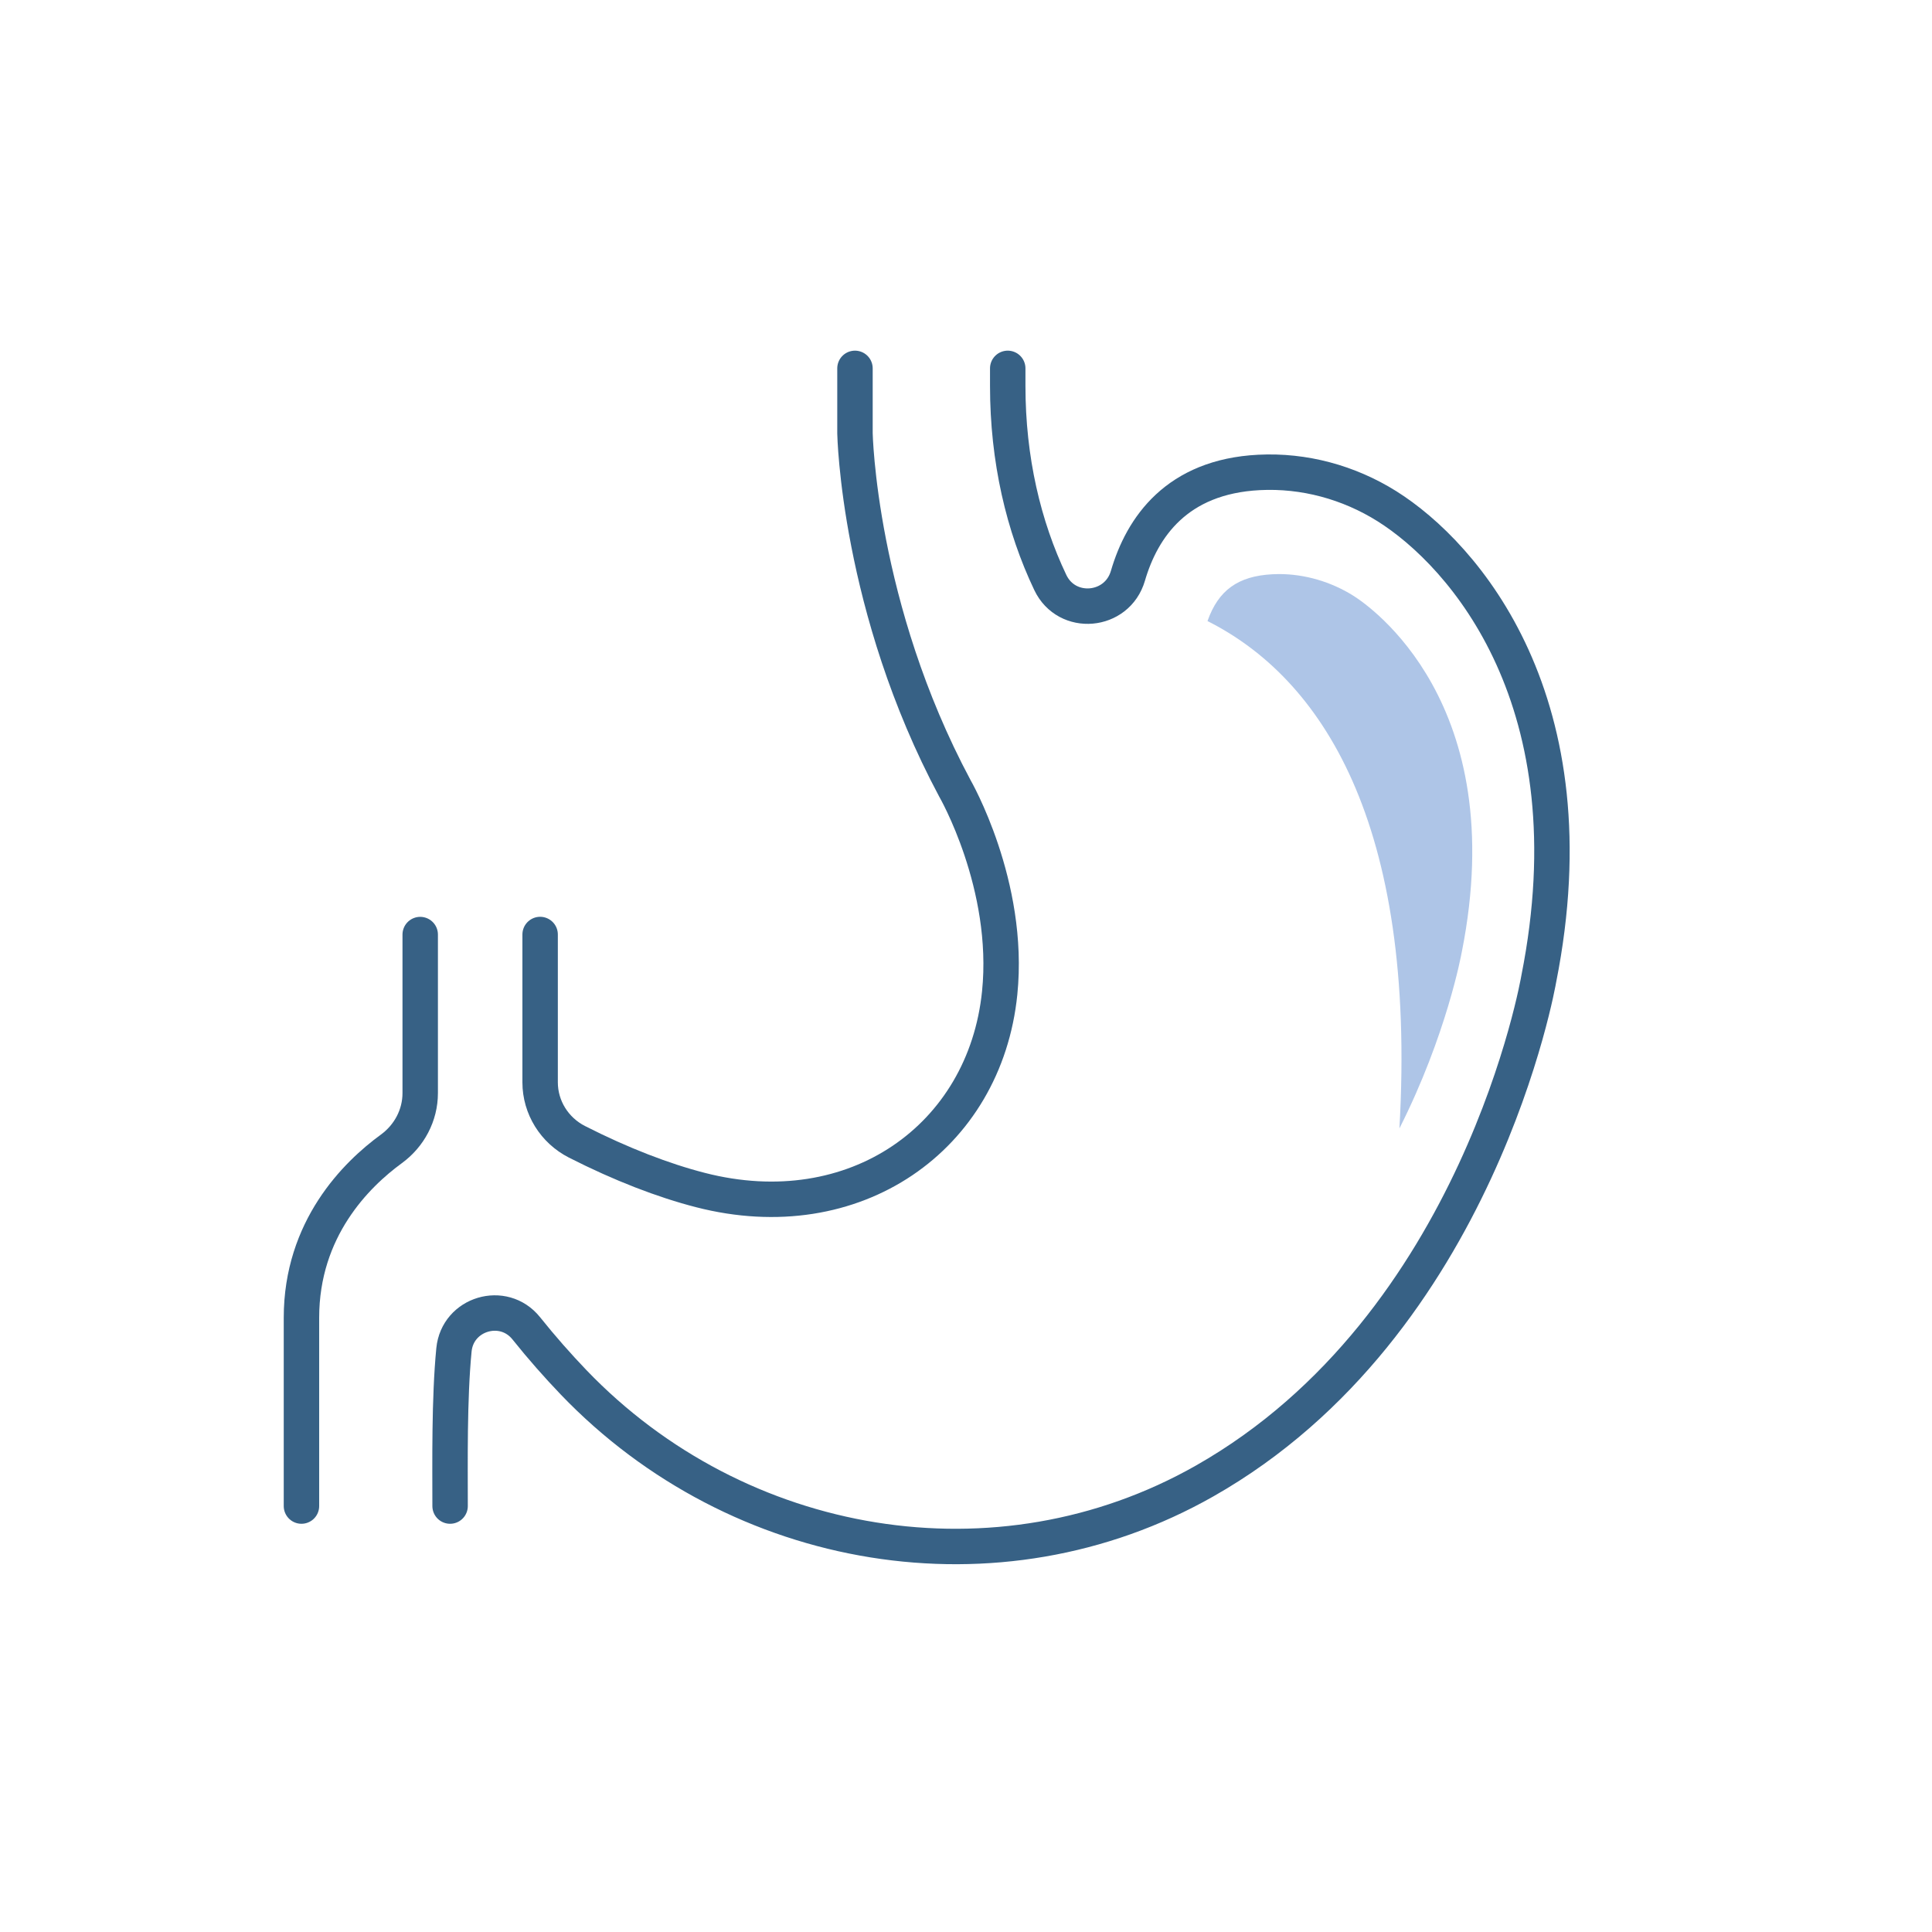 <?xml version="1.0" encoding="utf-8"?>
<!-- Generator: Adobe Illustrator 23.0.4, SVG Export Plug-In . SVG Version: 6.00 Build 0)  -->
<svg version="1.1" id="Layer_1" xmlns="http://www.w3.org/2000/svg" xmlns:xlink="http://www.w3.org/1999/xlink" x="0px" y="0px"
	 viewBox="0 0 300 300" style="enable-background:new 0 0 300 300;" xml:space="preserve">
<style type="text/css">
	.st0{fill:none;stroke:#376185;stroke-width:5.502;stroke-linecap:round;stroke-miterlimit:10;}
	.st1{fill:#AEC5E7;}
	.st2{fill:#376185;}
	.st3{fill:none;stroke:#58595B;stroke-width:4.126;stroke-linecap:round;stroke-miterlimit:10;}
	.st4{fill:none;stroke:#376185;stroke-width:5.502;stroke-linecap:round;stroke-linejoin:round;stroke-miterlimit:10;}
	.st5{fill:none;stroke:#354254;stroke-width:4.126;stroke-linecap:round;stroke-linejoin:round;stroke-miterlimit:10;}
	.st6{fill:none;stroke:#376185;stroke-width:4.72;stroke-linecap:round;stroke-linejoin:round;stroke-miterlimit:10;}
	.st7{fill:#8CABD9;}
	.st8{fill:none;stroke:#376185;stroke-width:4.492;stroke-linecap:round;stroke-linejoin:round;stroke-miterlimit:10;}
	.st9{fill:none;stroke:#376185;stroke-width:5.502;stroke-miterlimit:10;}
	.st10{fill:#376185;stroke:#376185;stroke-width:1.651;stroke-miterlimit:10;}
	.st11{fill:none;stroke:#354254;stroke-width:4.632;stroke-linecap:round;stroke-miterlimit:10;}
	.st12{fill:none;stroke:#354254;stroke-width:4.636;stroke-linecap:round;stroke-linejoin:round;stroke-miterlimit:10;}
	.st13{fill:none;stroke:#376185;stroke-width:4.126;stroke-linecap:round;stroke-linejoin:round;stroke-miterlimit:10;}
	.st14{fill:none;stroke:#306489;stroke-width:4.126;stroke-linecap:round;stroke-linejoin:round;stroke-miterlimit:10;}
	.st15{fill:none;stroke:#3D4152;stroke-width:4.126;stroke-linecap:round;stroke-linejoin:round;stroke-miterlimit:10;}
	.st16{fill:none;stroke:#354254;stroke-width:5.127;stroke-linecap:round;stroke-linejoin:round;stroke-miterlimit:10;}
	.st17{fill:none;stroke:#354254;stroke-width:4.747;stroke-linecap:round;stroke-linejoin:round;stroke-miterlimit:10;}
	.st18{fill:none;stroke:#376185;stroke-width:5.414;stroke-linecap:round;stroke-linejoin:round;stroke-miterlimit:10;}
	.st19{fill:none;stroke:#354254;stroke-width:4.19;stroke-linecap:round;stroke-miterlimit:10;}
</style>
<g>
	<g>
		<path class="st11" d="M69.89,233.86c0-6.81-0.14-16.67,0.6-24.26c0.55-5.63,7.68-7.76,11.22-3.35c2.43,3.04,4.9,5.83,7.37,8.41
			c25.52,26.6,65.89,33.51,97.95,15.32c42.75-24.25,51.91-77.99,51.91-77.99c8.52-42.91-11.56-65.84-23.59-73.39
			c-5.92-3.71-12.87-5.6-19.85-5.24c-12.77,0.65-18.15,8.5-20.36,16.06c-1.67,5.72-9.49,6.41-12.05,1.03
			c-4.16-8.73-6.61-19.09-6.61-30.52V57.2"/>
		<path class="st11" d="M83.87,145.11v22.95c0,3.91,2.23,7.46,5.72,9.24c6.88,3.5,13.45,6.02,19.18,7.49
			c23.93,6.16,44.18-8.14,46.46-30.61c1.71-16.77-6.96-31.77-6.96-31.77c-15-28.04-15.51-55.12-15.51-55.12V57.2"/>
		<path class="st11" d="M46.81,233.86v-29.24c0-13.82,8.5-22.24,13.96-26.22c2.78-2.03,4.48-5.22,4.48-8.66v-24.62"/>
	</g>
	<g>
		<path class="st4" d="M69.89,233.86c0-6.81-0.14-16.67,0.6-24.26c0.55-5.63,7.68-7.76,11.22-3.35c2.43,3.04,4.9,5.83,7.37,8.41
			c25.52,26.6,65.89,33.51,97.95,15.32c42.75-24.25,51.91-77.99,51.91-77.99c8.52-42.91-11.56-65.84-23.59-73.39
			c-5.92-3.71-12.87-5.6-19.85-5.24c-12.77,0.65-18.15,8.5-20.36,16.06c-1.67,5.72-9.49,6.41-12.05,1.03
			c-4.16-8.73-6.61-19.09-6.61-30.52V57.2"/>
		<path class="st4" d="M83.87,145.11v22.95c0,3.91,2.23,7.46,5.72,9.24c6.88,3.5,13.45,6.02,19.18,7.49
			c23.93,6.16,44.18-8.14,46.46-30.61c1.71-16.77-6.96-31.77-6.96-31.77c-15-28.04-15.51-55.12-15.51-55.12V57.2"/>
		<path class="st4" d="M46.81,233.86v-29.24c0-13.82,8.5-22.24,13.96-26.22c2.78-2.03,4.48-5.22,4.48-8.66v-24.62"/>
	</g>
</g>
<path class="st1" d="M187.5,96.44c1.68-4.78,4.73-6.99,10.08-7.27c0.34-0.02,0.68-0.03,1.02-0.03c4,0,8.06,1.18,11.54,3.36
	c2.53,1.59,24.52,16.64,16.86,55.26l-0.02,0.1l-0.02,0.09c-0.04,0.23-2.34,12.8-9.66,27.27C220.03,127.49,205.01,105.24,187.5,96.44
	z"/>
</svg>
